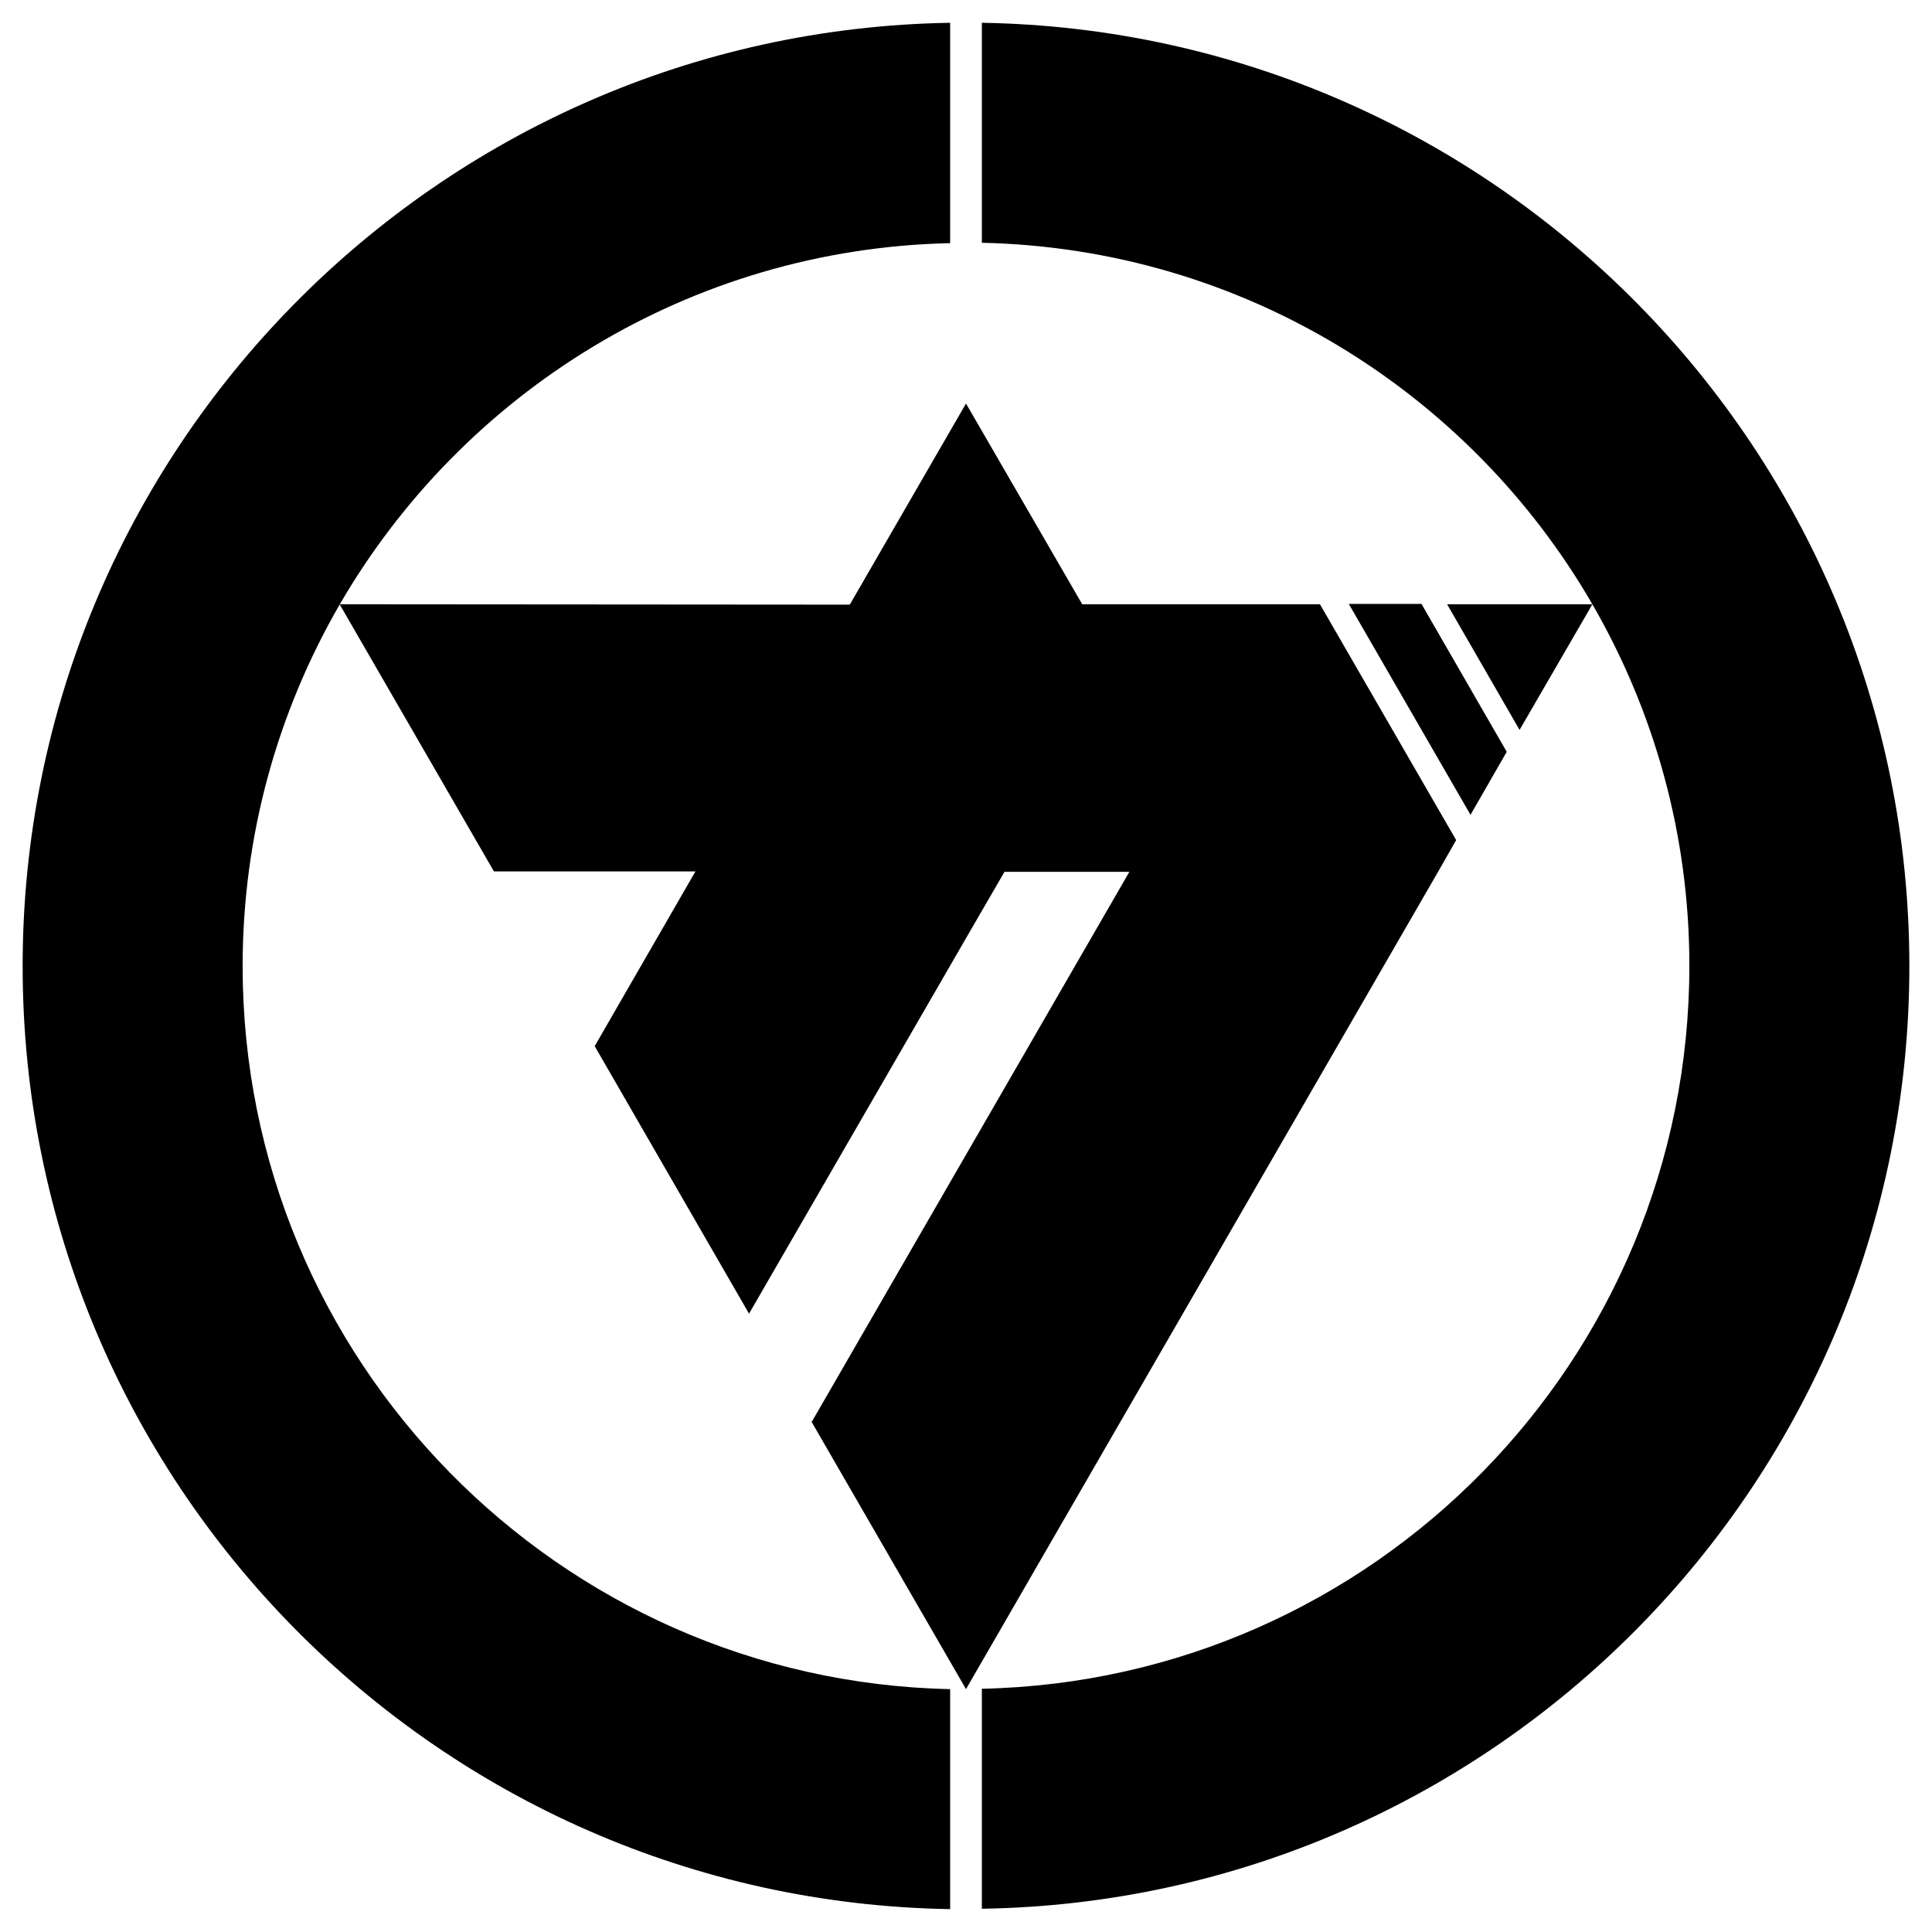 <svg xmlns="http://www.w3.org/2000/svg" x="0px" y="0px"  width="500px" height="500px" viewBox="0 0 512 512"><g id="logo-haga-town-xx"><g transform="translate(20,-432.362)">
		<path id="path3141" d="M231.8,438.4C95.8,440.6-14,551.8-14,688.4S95.8,936.1,231.8,938.3V880C128,877.8,44.3,792.8,44.3,688.4
			c0-34.9,9.4-67.6,25.7-95.8c32.5-56.1,92.7-94.3,161.8-95.8V438.4z M70,592.5l40.9,70.8h53.4l-26.7,46.3l40.9,70.9L236,681
			l10.2-17.6h33.1l-84.2,145.8L236,880l125.1-216.6l4.8-8.4l-36.1-62.5l-9.6,0h-17.5h-35.9L236,539.3l-30.8,53.3L70,592.5z
			 M240.2,438.4v58.3c69.1,1.5,129.3,39.6,161.8,95.8c16.3,28.2,25.7,60.9,25.7,95.8c0,104.4-83.6,189.4-187.5,191.6v58.3
			C376.2,936.1,486,825,486,688.4S376.2,440.6,240.2,438.4z M402,592.5h-38.5l19.2,33.3L402,592.5z M337.5,592.5l32.2,55.8l9.6-16.7
			l-22.6-39.2H337.5z"/>
	</g></g></svg> 
